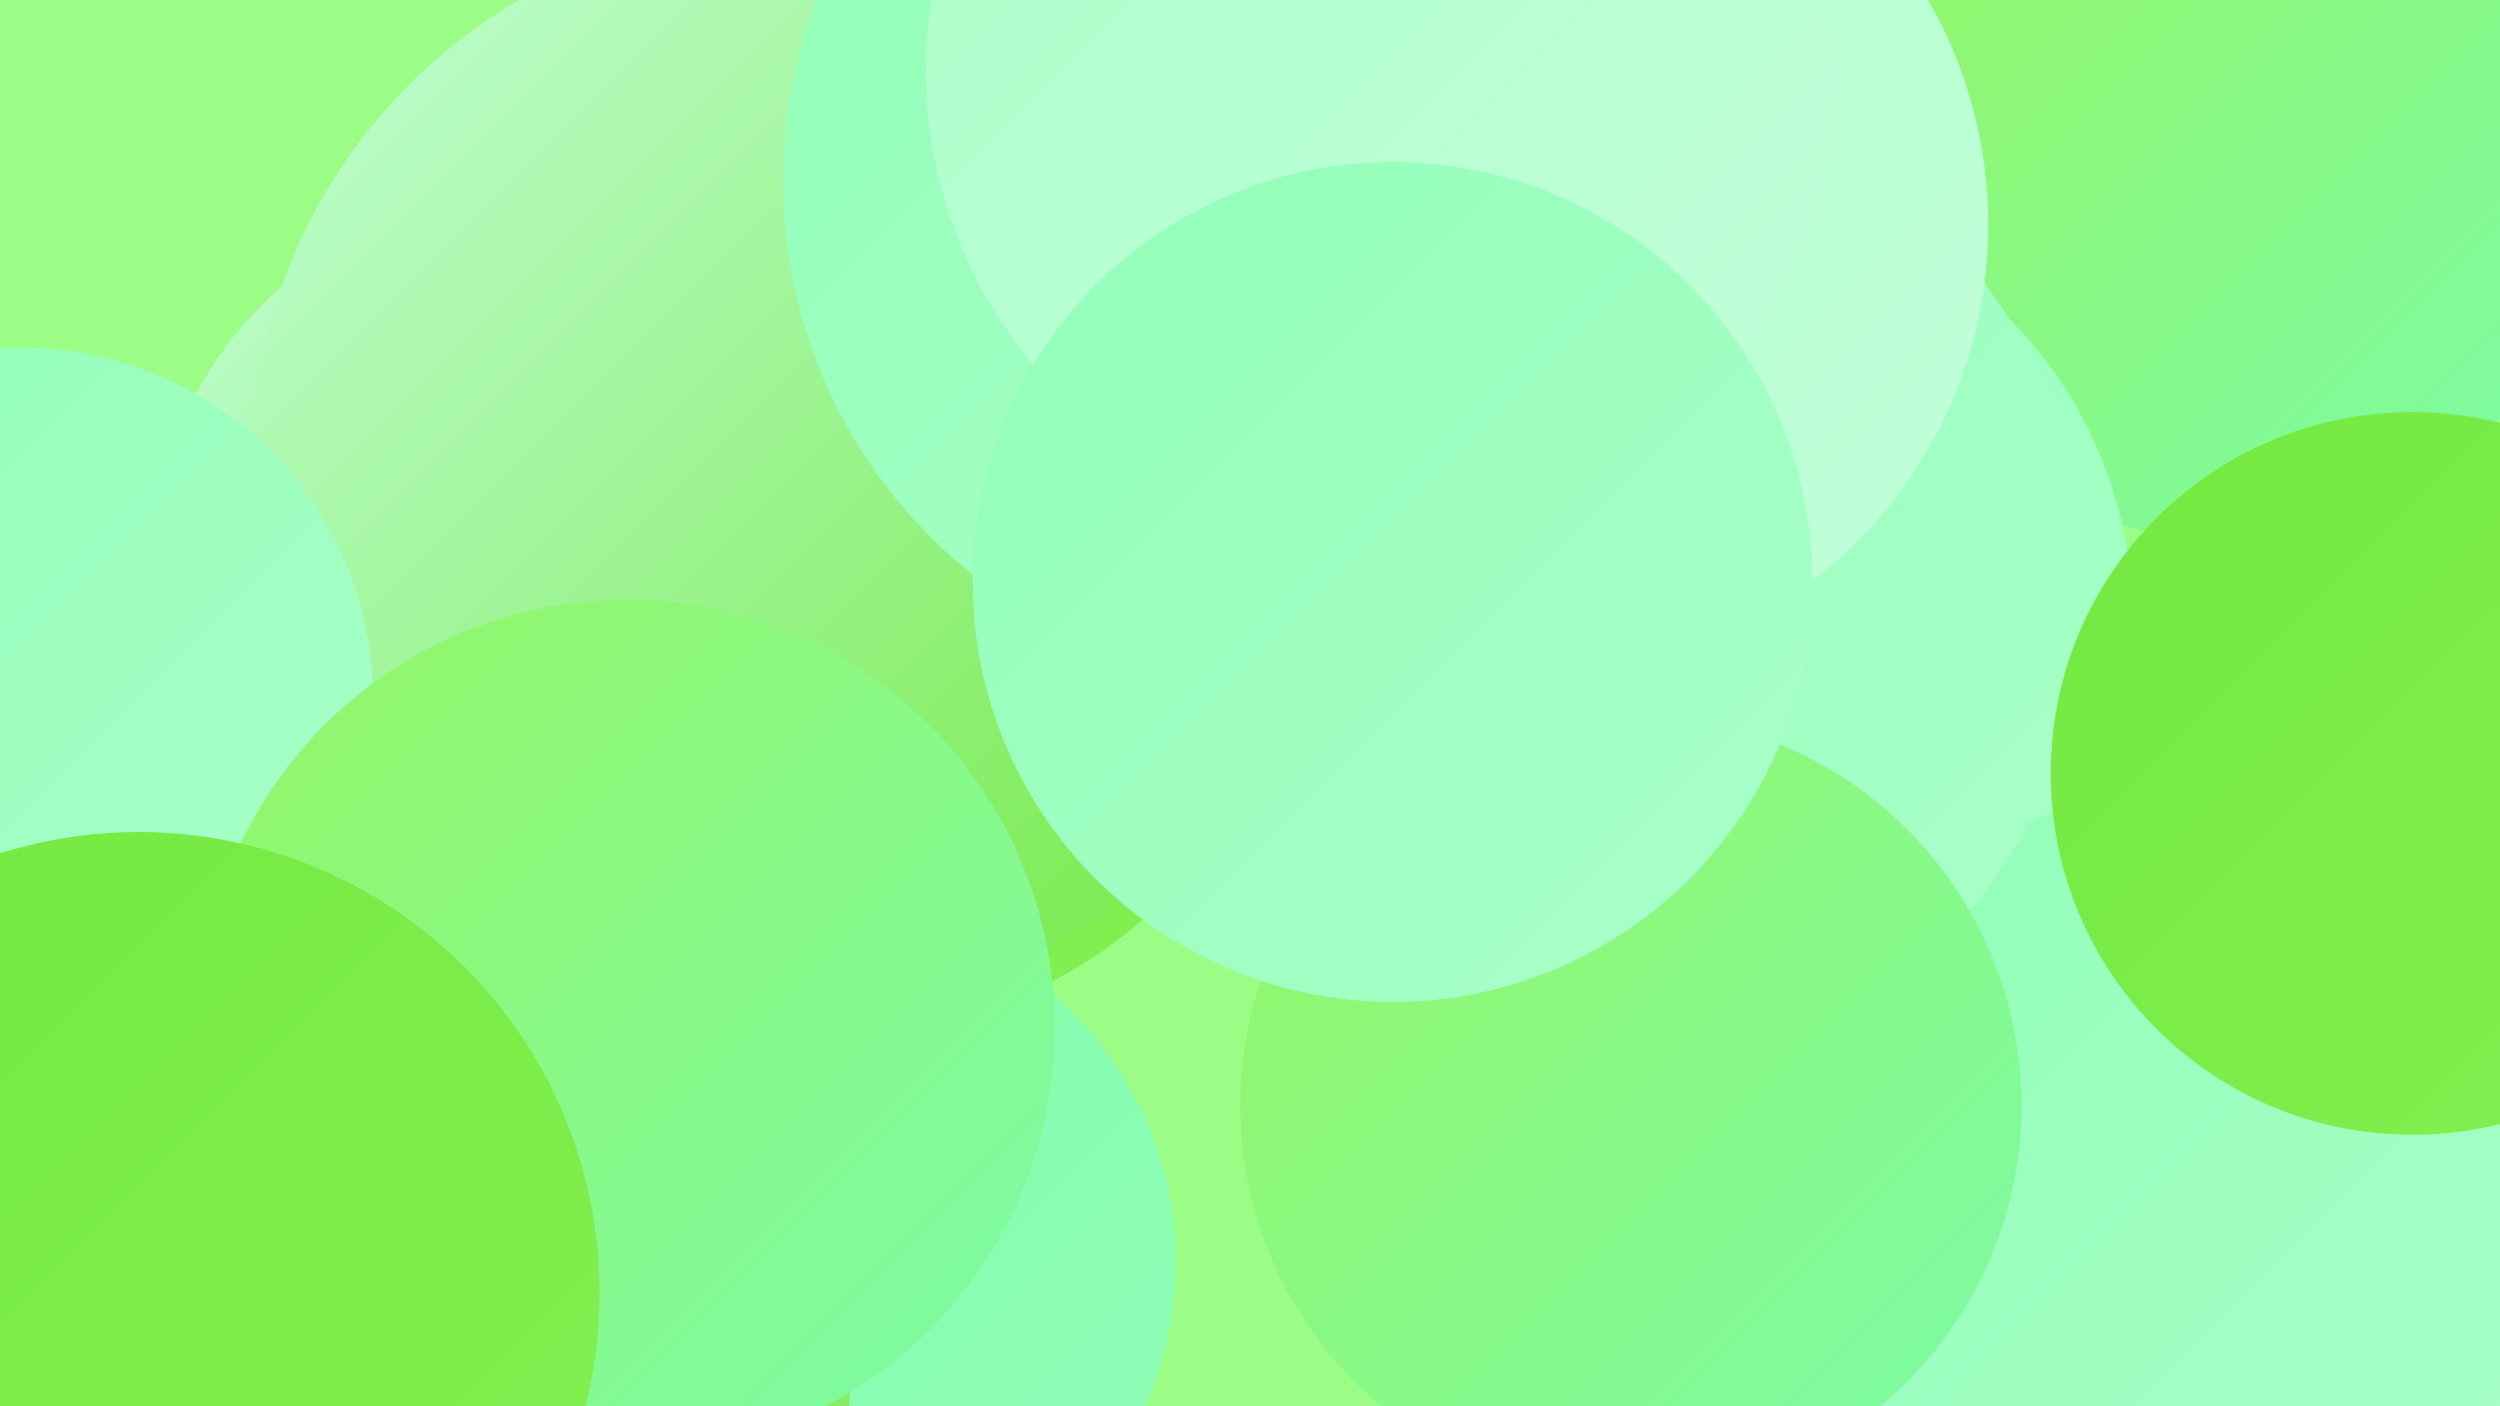 <?xml version="1.0" encoding="UTF-8"?><svg width="1280" height="720" xmlns="http://www.w3.org/2000/svg"><defs><linearGradient id="grad0" x1="0%" y1="0%" x2="100%" y2="100%"><stop offset="0%" style="stop-color:#73e840;stop-opacity:1" /><stop offset="100%" style="stop-color:#84f052;stop-opacity:1" /></linearGradient><linearGradient id="grad1" x1="0%" y1="0%" x2="100%" y2="100%"><stop offset="0%" style="stop-color:#84f052;stop-opacity:1" /><stop offset="100%" style="stop-color:#95f666;stop-opacity:1" /></linearGradient><linearGradient id="grad2" x1="0%" y1="0%" x2="100%" y2="100%"><stop offset="0%" style="stop-color:#95f666;stop-opacity:1" /><stop offset="100%" style="stop-color:#7bfba7;stop-opacity:1" /></linearGradient><linearGradient id="grad3" x1="0%" y1="0%" x2="100%" y2="100%"><stop offset="0%" style="stop-color:#7bfba7;stop-opacity:1" /><stop offset="100%" style="stop-color:#91feb8;stop-opacity:1" /></linearGradient><linearGradient id="grad4" x1="0%" y1="0%" x2="100%" y2="100%"><stop offset="0%" style="stop-color:#91feb8;stop-opacity:1" /><stop offset="100%" style="stop-color:#aaffc9;stop-opacity:1" /></linearGradient><linearGradient id="grad5" x1="0%" y1="0%" x2="100%" y2="100%"><stop offset="0%" style="stop-color:#aaffc9;stop-opacity:1" /><stop offset="100%" style="stop-color:#c3ffda;stop-opacity:1" /></linearGradient><linearGradient id="grad6" x1="0%" y1="0%" x2="100%" y2="100%"><stop offset="0%" style="stop-color:#c3ffda;stop-opacity:1" /><stop offset="100%" style="stop-color:#73e840;stop-opacity:1" /></linearGradient></defs><rect width="1280" height="720" fill="#9bfd86" /><circle cx="1141" cy="92" r="185" fill="url(#grad2)" /><circle cx="272" cy="294" r="195" fill="url(#grad6)" /><circle cx="430" cy="293" r="236" fill="url(#grad0)" /><circle cx="422" cy="646" r="180" fill="url(#grad3)" /><circle cx="260" cy="498" r="217" fill="url(#grad6)" /><circle cx="406" cy="240" r="278" fill="url(#grad6)" /><circle cx="774" cy="259" r="221" fill="url(#grad6)" /><circle cx="873" cy="317" r="219" fill="url(#grad4)" /><circle cx="1136" cy="610" r="212" fill="url(#grad4)" /><circle cx="11" cy="358" r="180" fill="url(#grad4)" /><circle cx="216" cy="696" r="220" fill="url(#grad6)" /><circle cx="813" cy="301" r="256" fill="url(#grad4)" /><circle cx="321" cy="526" r="219" fill="url(#grad2)" /><circle cx="835" cy="566" r="200" fill="url(#grad2)" /><circle cx="658" cy="93" r="257" fill="url(#grad4)" /><circle cx="788" cy="115" r="230" fill="url(#grad5)" /><circle cx="71" cy="662" r="236" fill="url(#grad0)" /><circle cx="708" cy="36" r="234" fill="url(#grad5)" /><circle cx="713" cy="298" r="215" fill="url(#grad4)" /><circle cx="1235" cy="396" r="185" fill="url(#grad0)" /></svg>